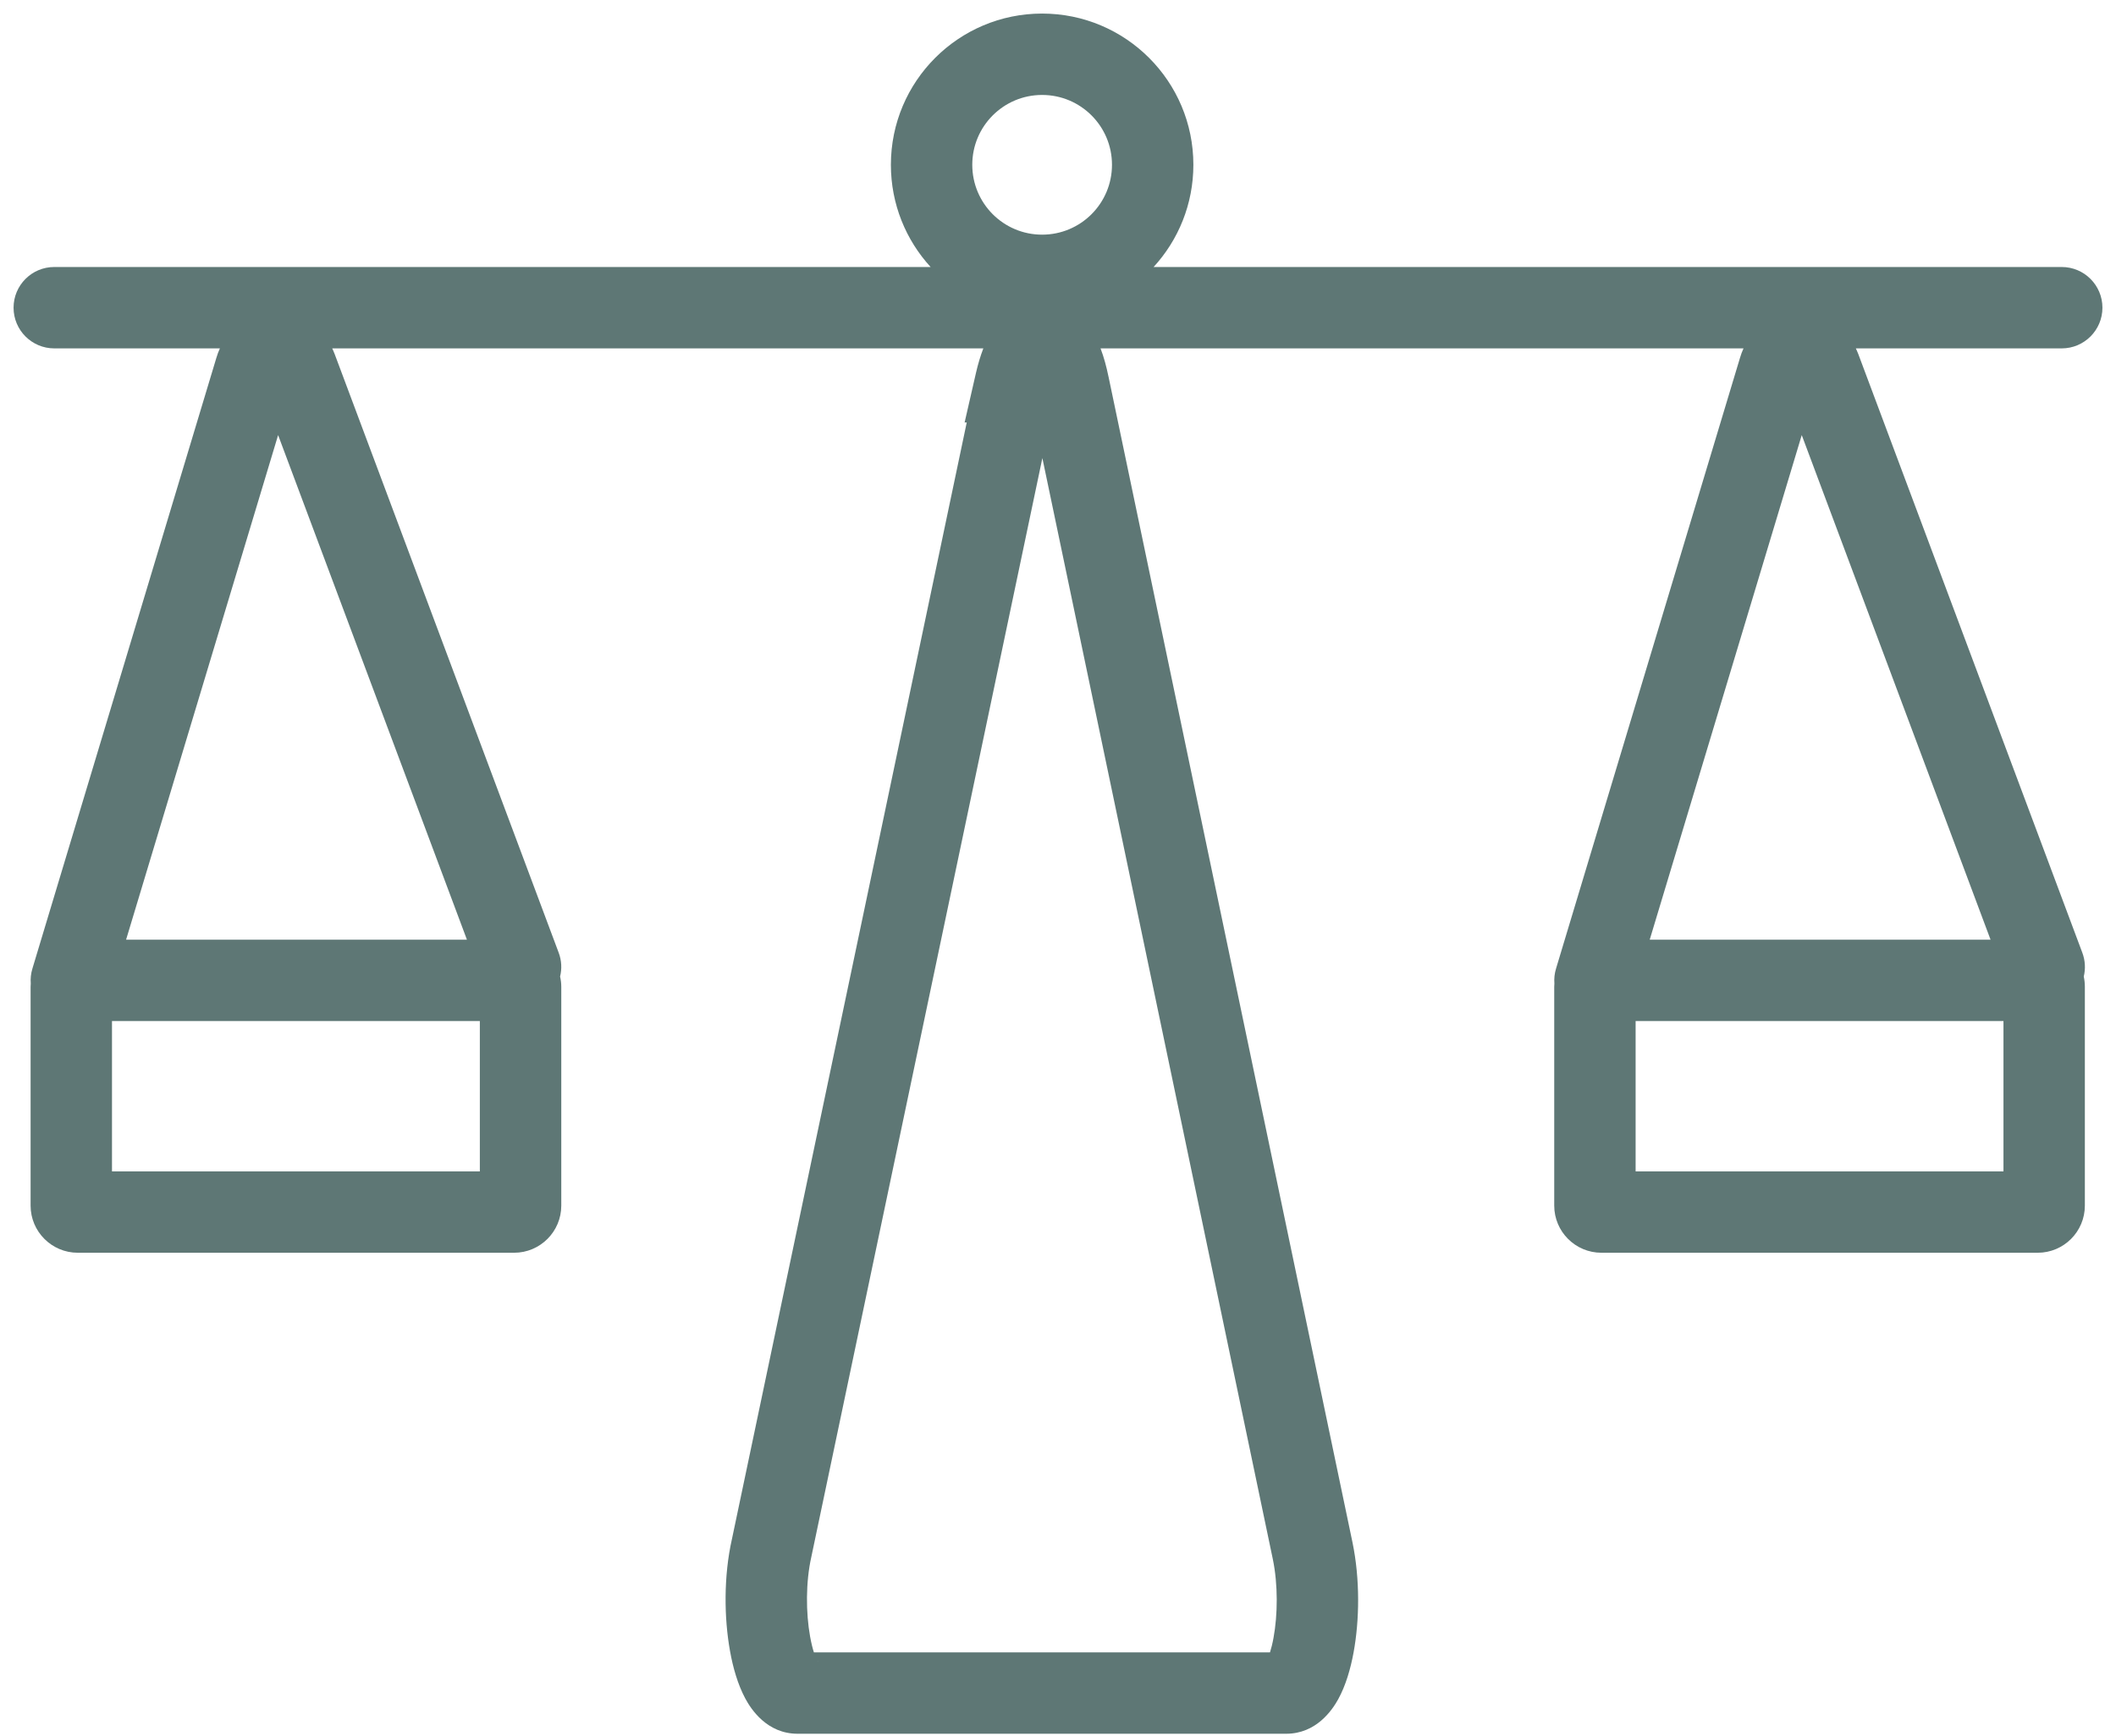 <svg width="39" height="32" viewBox="0 0 39 32" fill="none" xmlns="http://www.w3.org/2000/svg">
<path fill-rule="evenodd" clip-rule="evenodd" d="M17.92 3.037C17.92 2.326 18.496 1.75 19.207 1.75C19.919 1.75 20.495 2.326 20.495 3.037C20.495 3.749 19.919 4.325 19.207 4.325C18.496 4.325 17.92 3.749 17.92 3.037ZM19.207 0.25C17.668 0.25 16.42 1.498 16.42 3.037C16.42 3.764 16.698 4.425 17.152 4.921H1C0.586 4.921 0.25 5.257 0.25 5.671C0.25 6.085 0.586 6.421 1 6.421H4.053C4.028 6.475 4.006 6.533 3.988 6.595L0.597 17.853C0.569 17.945 0.56 18.037 0.567 18.127C0.565 18.147 0.564 18.168 0.564 18.189V22.22C0.564 22.7 0.954 23.089 1.434 23.089H9.475C9.955 23.089 10.345 22.7 10.345 22.22V18.189C10.345 18.123 10.337 18.059 10.323 17.998C10.358 17.857 10.352 17.704 10.297 17.558L6.168 6.525L6.168 6.525L6.163 6.513C6.151 6.481 6.137 6.451 6.123 6.421H18.124C18.069 6.563 18.025 6.714 17.989 6.869L17.779 7.786H17.818L13.49 28.368C13.336 29.05 13.345 29.82 13.455 30.43C13.509 30.733 13.598 31.045 13.735 31.302C13.842 31.502 14.136 31.954 14.699 31.954H23.706C24.258 31.954 24.552 31.522 24.665 31.317C24.804 31.064 24.892 30.757 24.947 30.46C25.058 29.86 25.068 29.106 24.928 28.429L20.431 6.942L20.43 6.939C20.393 6.758 20.346 6.583 20.284 6.421H32.135C32.11 6.475 32.088 6.533 32.07 6.595L28.679 17.853C28.651 17.945 28.642 18.037 28.649 18.127C28.647 18.147 28.646 18.168 28.646 18.189V22.22C28.646 22.7 29.036 23.089 29.516 23.089H37.557C38.037 23.089 38.426 22.7 38.426 22.22V18.189C38.426 18.123 38.419 18.059 38.406 17.998C38.44 17.857 38.434 17.704 38.379 17.558L34.25 6.525L34.25 6.525L34.245 6.513C34.233 6.481 34.219 6.451 34.205 6.421H38C38.414 6.421 38.75 6.085 38.75 5.671C38.75 5.257 38.414 4.921 38 4.921H21.262C21.717 4.425 21.995 3.764 21.995 3.037C21.995 1.498 20.747 0.25 19.207 0.25ZM8.606 17.319L5.126 8.019L2.324 17.319H8.606ZM36.688 17.319H30.406L33.208 8.019L36.688 17.319ZM19.212 8.443L23.459 28.734C23.557 29.206 23.55 29.763 23.472 30.187C23.452 30.297 23.429 30.386 23.407 30.454H15.001C14.977 30.381 14.953 30.284 14.931 30.164C14.852 29.724 14.849 29.158 14.954 28.693L19.212 8.443ZM15.078 30.626C15.078 30.627 15.073 30.622 15.066 30.608C15.074 30.619 15.078 30.625 15.078 30.626ZM23.333 30.622C23.333 30.622 23.336 30.616 23.343 30.608C23.336 30.619 23.333 30.623 23.333 30.622ZM30.146 18.819V21.589H36.926V18.819H30.146ZM2.064 21.589V18.819H8.844V21.589H2.064Z" fill="#5E7775"/>
</svg>
